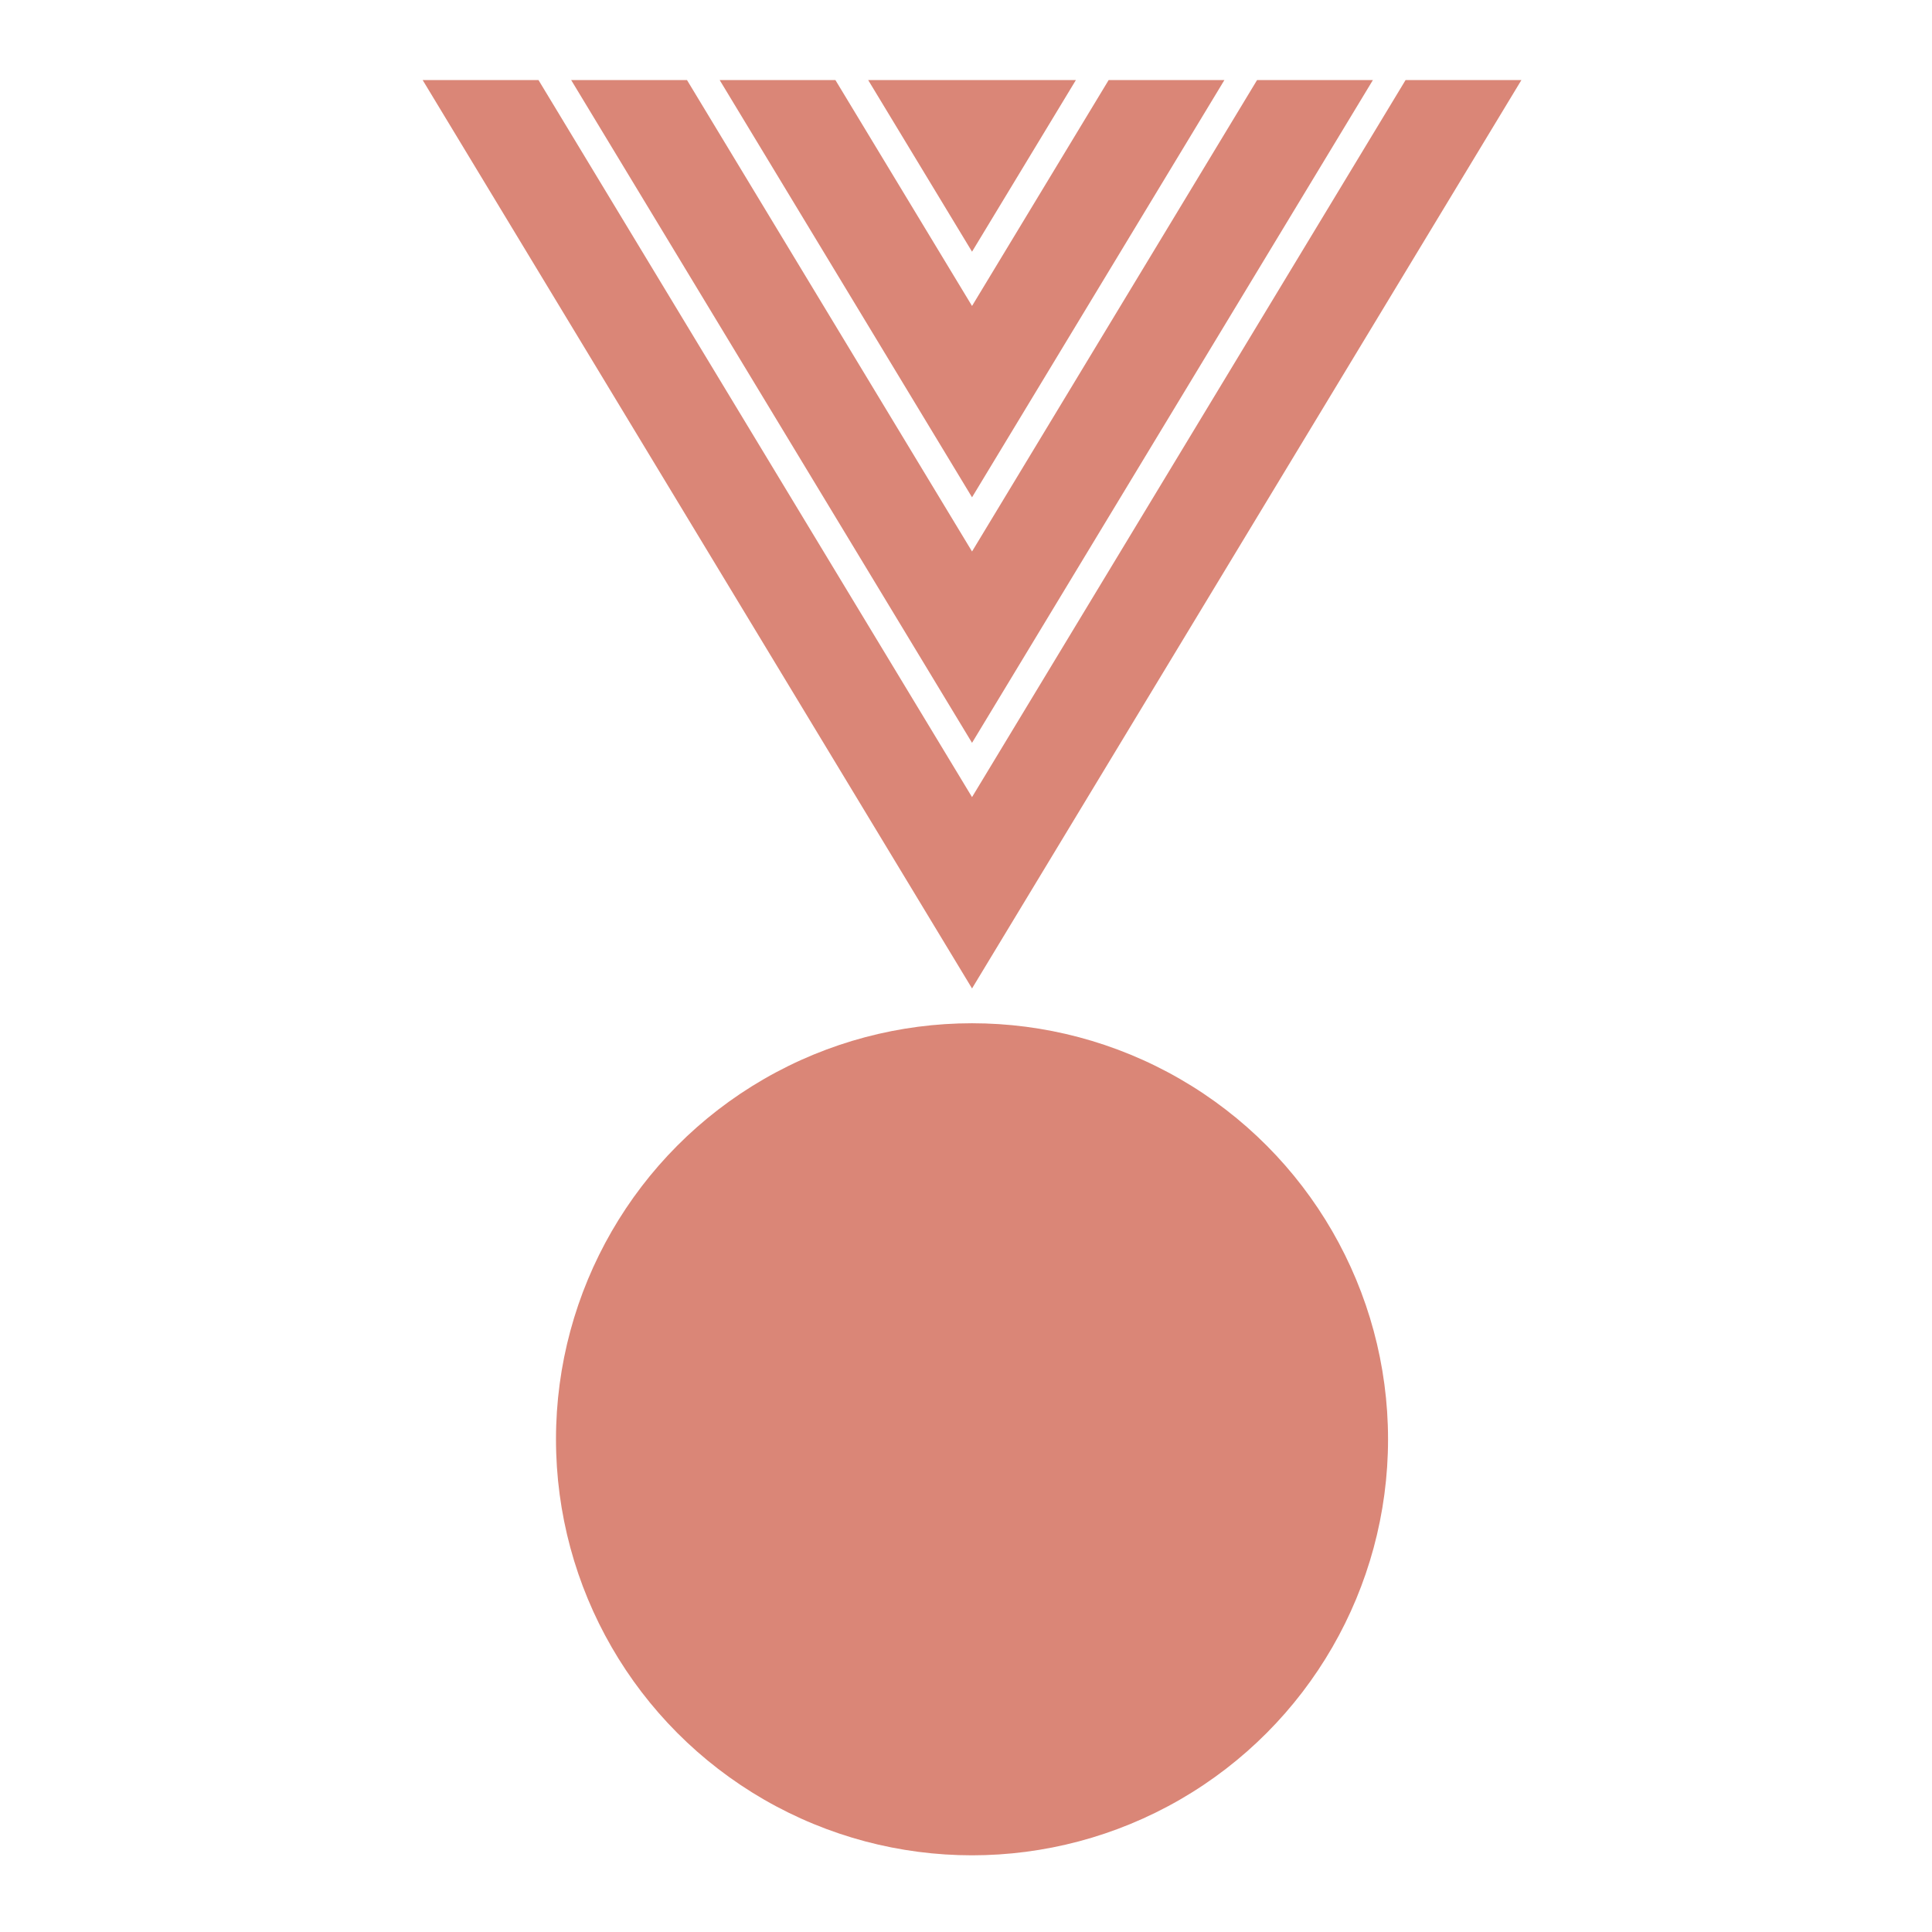 <?xml version="1.0" encoding="UTF-8" standalone="no"?>
<!-- Created with Inkscape (http://www.inkscape.org/) -->

<svg
   width="215"
   height="215"
   viewBox="0 0 56.885 56.885"
   version="1.1"
   id="svg1872"
   inkscape:version="1.2.2 (b0a8486541, 2022-12-01)"
   sodipodi:docname="tech3.svg"
   xmlns:inkscape="http://www.inkscape.org/namespaces/inkscape"
   xmlns:sodipodi="http://sodipodi.sourceforge.net/DTD/sodipodi-0.dtd"
   xmlns="http://www.w3.org/2000/svg"
   xmlns:svg="http://www.w3.org/2000/svg">
  <sodipodi:namedview
     id="namedview1874"
     pagecolor="#ffffff"
     bordercolor="#666666"
     borderopacity="1.0"
     inkscape:showpageshadow="2"
     inkscape:pageopacity="0.0"
     inkscape:pagecheckerboard="0"
     inkscape:deskcolor="#d1d1d1"
     inkscape:document-units="mm"
     showgrid="false"
     inkscape:zoom="1.0976744"
     inkscape:cx="-27.786017"
     inkscape:cy="107.5"
     inkscape:window-width="1410"
     inkscape:window-height="903"
     inkscape:window-x="0"
     inkscape:window-y="0"
     inkscape:window-maximized="1"
     inkscape:current-layer="layer1" />
  <defs
     id="defs1869" />
  <g
     inkscape:label="Layer 1"
     inkscape:groupmode="layer"
     id="layer1">
    <g
       id="g14"
       style="fill:#da8677;fill-opacity:1"
       transform="matrix(0.265,0,0,0.265,-84.299,-2.645)">
	<circle
   cx="426.108"
   cy="169.897"
   r="46.224"
   id="circle4"
   style="fill:#da8677;fill-opacity:1" />

	<polygon
   points="365.07,18.876 377.94,18.876 426.11,98.546 474.28,18.876 487.15,18.876 426.11,119.806 "
   id="polygon6"
   style="fill:#da8677;fill-opacity:1" />

	<polygon
   points="381.57,18.876 394.44,18.876 426.11,71.256 457.78,18.876 470.65,18.876 426.11,92.516 "
   id="polygon8"
   style="fill:#da8677;fill-opacity:1" />

	<polygon
   points="398.07,18.876 410.93,18.876 426.11,43.976 441.29,18.876 454.15,18.876 426.11,65.236 "
   id="polygon10"
   style="fill:#da8677;fill-opacity:1" />

	<polygon
   points="414.57,18.876 437.65,18.876 426.11,37.946 "
   id="polygon12"
   style="fill:#da8677;fill-opacity:1" />

</g>
  </g>
</svg>
